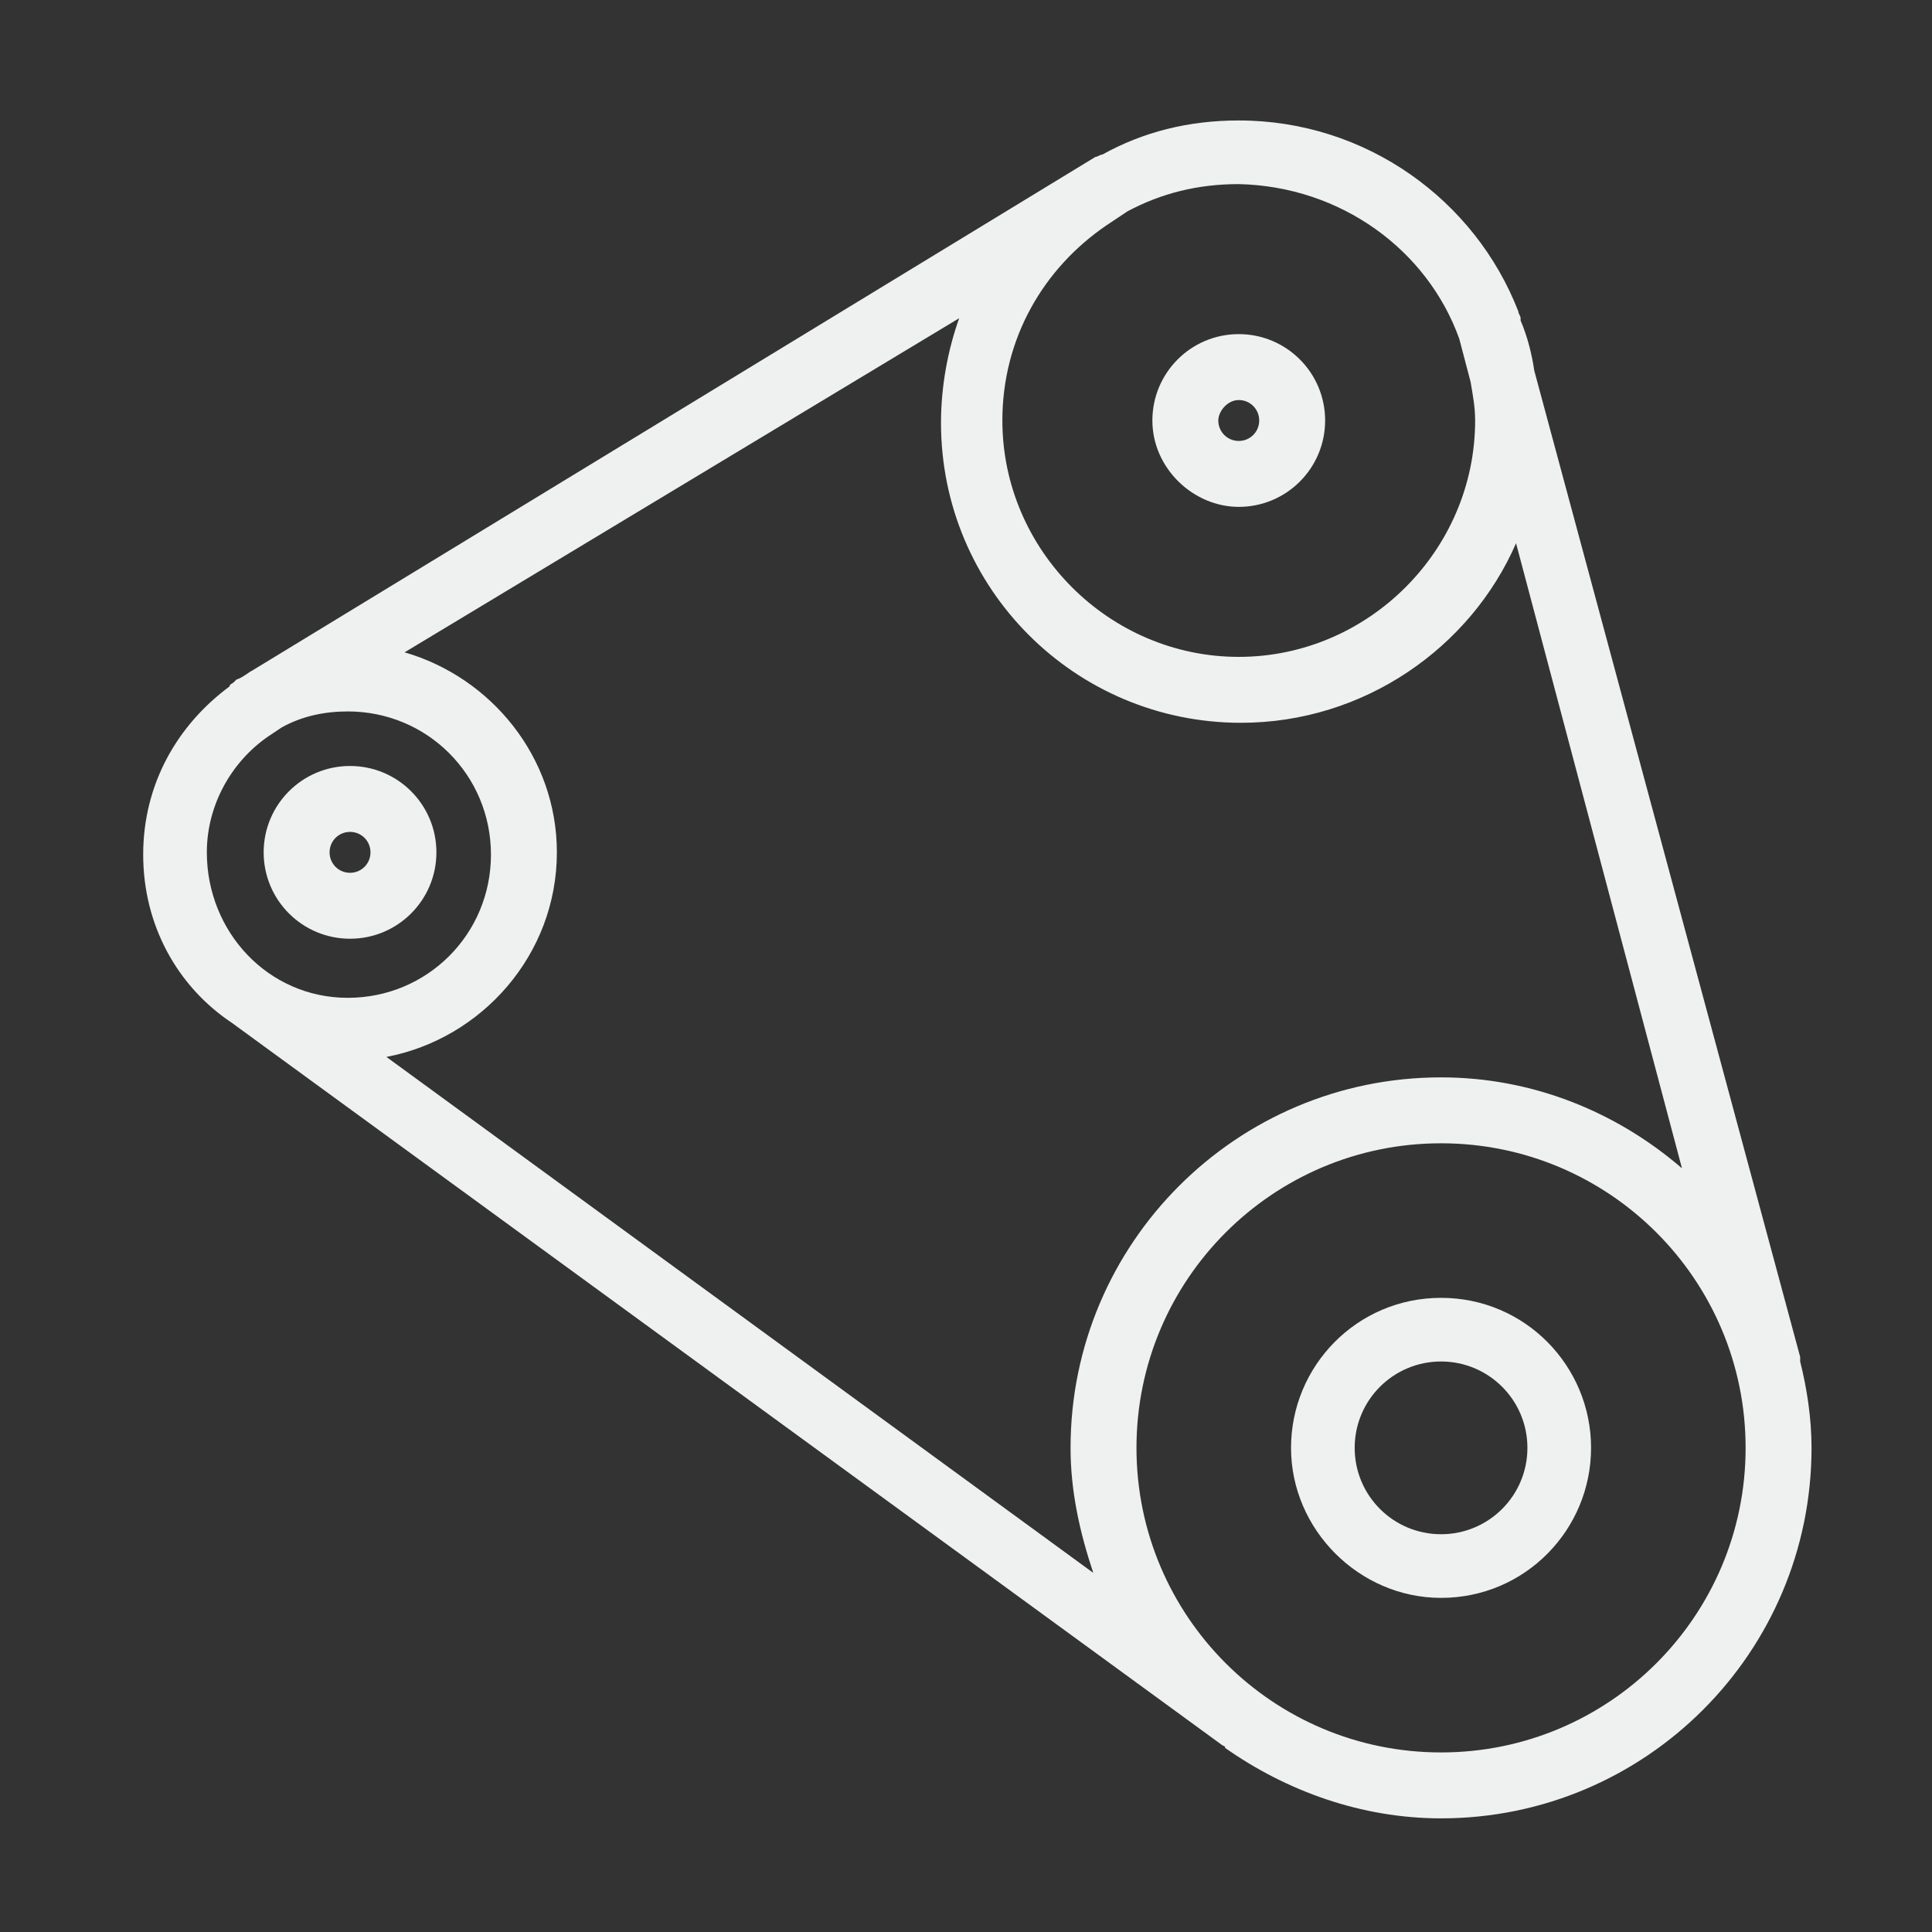 <svg xmlns="http://www.w3.org/2000/svg" xmlns:xlink="http://www.w3.org/1999/xlink" id="Ebene_1" x="0px" y="0px" viewBox="0 0 85 85" style="enable-background:new 0 0 85 85;" xml:space="preserve"><rect x="0" y="0" width="85" height="85" fill="#333333" stroke="none"/><style type="text/css">	.st0{fill:#EFF1F1;}</style><g>	<path class="st0" d="M79.2,59.9c0-0.1,0-0.2,0-0.2L67.5,16.3c-0.1-0.7-0.3-1.5-0.6-2.2V14c0-0.1-0.1-0.2-0.1-0.3   c-1.9-4.9-6.7-8.4-12.3-8.4c-2.2,0-4.2,0.5-6,1.5c-0.1,0-0.2,0.1-0.3,0.1L11.1,29.5c-0.2,0.1-0.4,0.3-0.7,0.4L10.3,30   c-0.1,0.1-0.2,0.1-0.2,0.2c-2.3,1.7-3.8,4.3-3.8,7.4c0,3.1,1.5,5.8,3.9,7.4l0,0l43.6,31.8c0,0,0.1,0,0.1,0.1c2.7,1.9,6,3.1,9.5,3.1   c9,0,16.3-7.3,16.3-16.3C79.7,62.4,79.5,61.1,79.2,59.9z M17.8,28.7L42.2,14c-0.5,1.4-0.8,3-0.8,4.6c0,7.3,5.9,13.2,13.2,13.2   c5.4,0,10.1-3.3,12.1-7.9L74,51.4c-2.9-2.5-6.6-4-10.6-4c-9,0-16.3,7.3-16.3,16.3c0,1.9,0.4,3.7,1,5.5L17,46.5   c4.2-0.8,7.5-4.5,7.5-9C24.5,33.3,21.6,29.8,17.8,28.7z M64.2,14.9l0.5,1.9c0.1,0.6,0.2,1.1,0.2,1.7c0,5.7-4.7,10.4-10.4,10.4   s-10.4-4.7-10.4-10.4c0-3.6,1.8-6.7,4.6-8.6l0.9-0.6c1.5-0.8,3.1-1.2,4.9-1.2C59,8.2,62.8,11,64.2,14.9z M11.8,32.4l0.6-0.4   c0.9-0.5,1.9-0.7,2.9-0.7c3.5,0,6.3,2.8,6.3,6.3s-2.8,6.3-6.3,6.3S9.1,41,9.1,37.5C9.1,35.4,10.2,33.5,11.8,32.4z M63.4,77.1   c-7.4,0-13.4-6-13.4-13.4s6-13.4,13.4-13.4s13.4,6,13.4,13.4S70.8,77.1,63.4,77.1z"></path>	<path class="st0" d="M63.4,57.1c-3.7,0-6.6,3-6.6,6.6s3,6.6,6.6,6.6c3.7,0,6.6-3,6.6-6.6S67.1,57.1,63.4,57.1z M63.4,67.5   c-2.1,0-3.8-1.7-3.8-3.8s1.7-3.8,3.8-3.8s3.8,1.7,3.8,3.8C67.2,65.8,65.5,67.5,63.4,67.5z"></path>	<path class="st0" d="M54.5,22.3c2.1,0,3.8-1.7,3.8-3.8s-1.7-3.8-3.8-3.8s-3.8,1.7-3.8,3.8S52.5,22.3,54.5,22.3z M54.5,17.6   c0.5,0,0.9,0.4,0.9,0.9s-0.4,0.9-0.9,0.9s-0.9-0.4-0.9-0.9C53.6,18.1,54,17.6,54.5,17.6z"></path>	<path class="st0" d="M15.4,41.3c2.1,0,3.8-1.7,3.8-3.8s-1.7-3.8-3.8-3.8s-3.8,1.7-3.8,3.8S13.3,41.3,15.4,41.3z M15.4,36.6   c0.5,0,0.9,0.4,0.9,0.9s-0.4,0.9-0.9,0.9s-0.9-0.4-0.9-0.9S14.9,36.6,15.4,36.6z"></path></g></svg>